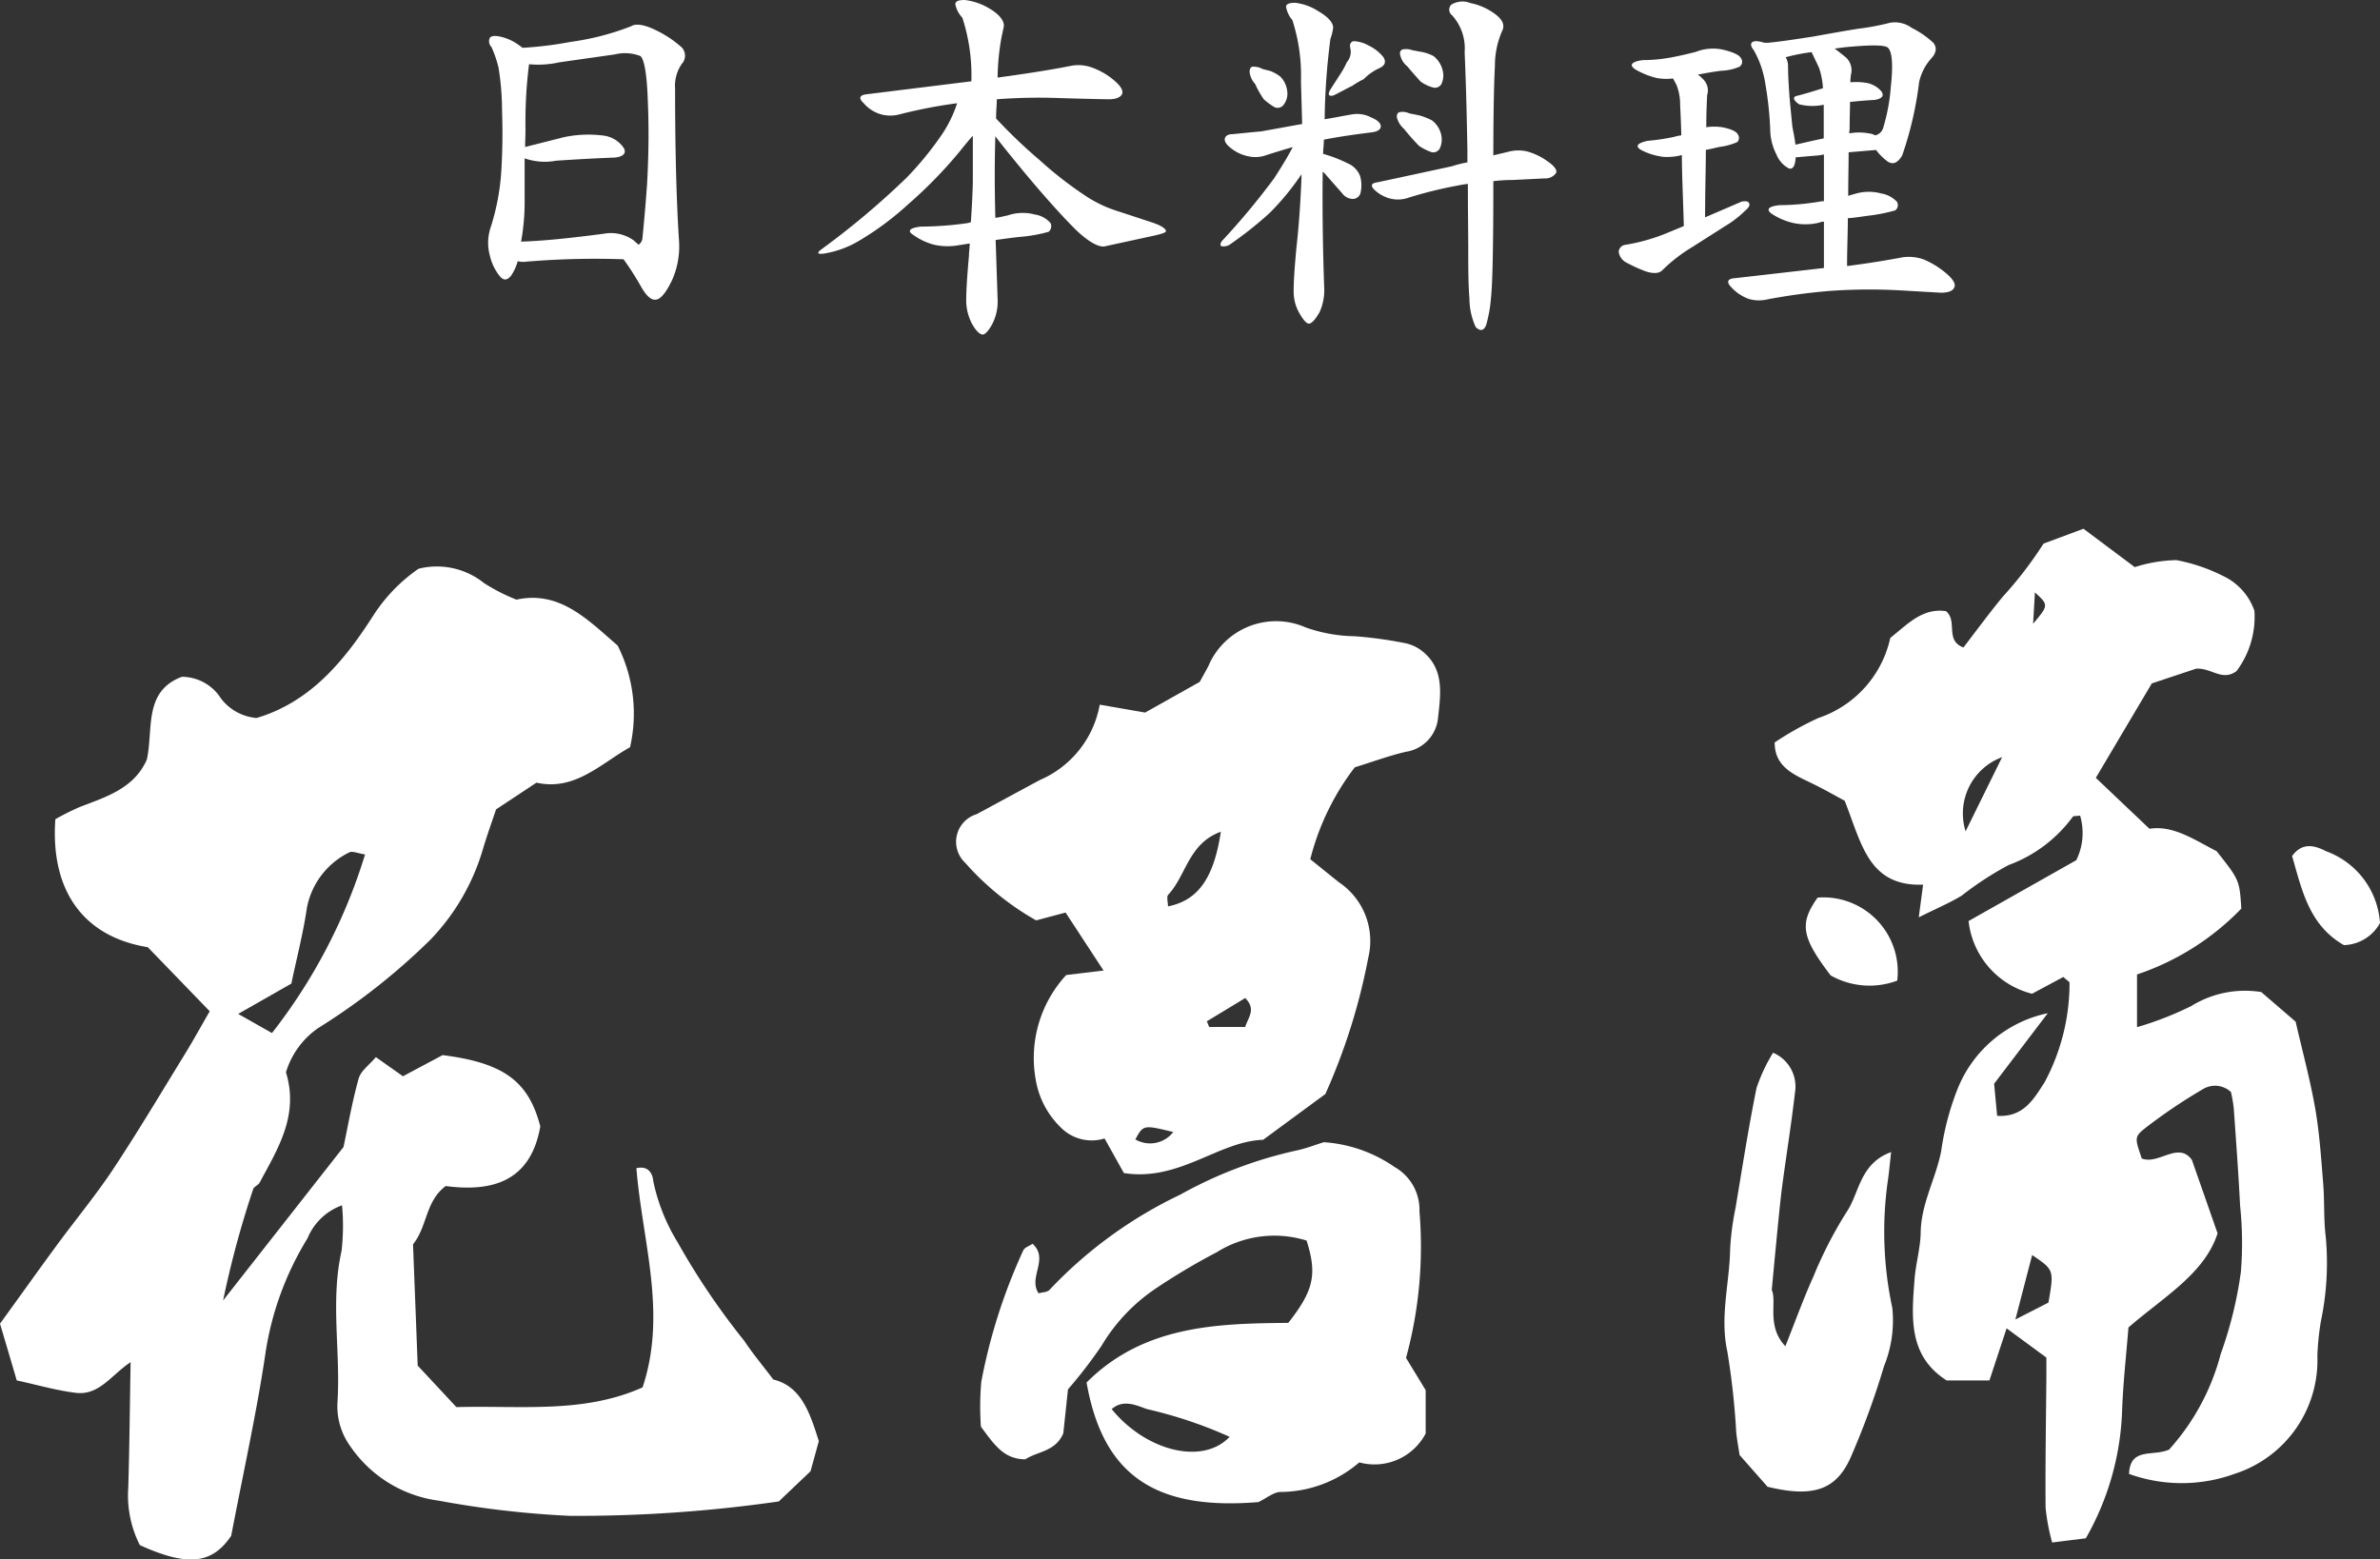 <svg id="logo-main" xmlns="http://www.w3.org/2000/svg" xmlns:xlink="http://www.w3.org/1999/xlink" width="102.045" height="66.871" viewBox="0 0 102.045 66.871">
  <rect x="0" y="0" width="102.045" height="66.871" fill="#333333" stroke="none"/>
  <defs>
    <clipPath id="clip-path">
      <rect id="長方形_82" data-name="長方形 82" width="102.045" height="66.871" fill="none"/>
    </clipPath>
  </defs>
  <g id="グループ_91" data-name="グループ 91" clip-path="url(#clip-path)">
    <path id="パス_78" data-name="パス 78" d="M36.012,12.463c-.236.487-.472.757-.674.757-.185.016-.4-.169-.639-.606a12.39,12.39,0,0,0-.724-1.128,35.4,35.4,0,0,0-4.138.1,1.04,1.04,0,0,1-.4-.016,2.144,2.144,0,0,1-.286.623c-.168.2-.319.218-.487.016a2.225,2.225,0,0,1-.421-.875,2.1,2.1,0,0,1,.016-1.161,9.915,9.915,0,0,0,.471-2.422c.051-.825.068-1.7.034-2.658a11.354,11.354,0,0,0-.152-1.834,5.021,5.021,0,0,0-.3-.874.345.345,0,0,1-.068-.4c.068-.085.236-.1.5-.034a2.14,2.14,0,0,1,.808.4c.017,0,.051.033.085.067a15.786,15.786,0,0,0,2.051-.252A11.367,11.367,0,0,0,34.3,1.493c.2-.134.588-.068,1.094.185a4.714,4.714,0,0,1,1.077.723.52.52,0,0,1,0,.707,1.648,1.648,0,0,0-.287,1.059c0,2.81.068,5,.169,6.528a3.548,3.548,0,0,1-.336,1.767M34.7,2.772A1.8,1.8,0,0,0,33.606,2.7l-2.372.337a4.222,4.222,0,0,1-1.312.085,19.864,19.864,0,0,0-.152,2.792c0,.27-.016.522-.016.757l1.665-.421a5.022,5.022,0,0,1,1.7-.067,1.226,1.226,0,0,1,.858.521c.134.219,0,.387-.386.421-.909.033-1.75.084-2.507.134a2.624,2.624,0,0,1-1.3-.084c-.017,0-.033-.017-.051-.017V9.148a9.35,9.35,0,0,1-.152,1.581c1.06-.033,2.238-.168,3.533-.336a1.686,1.686,0,0,1,1.3.286c.068.067.151.134.2.185a.372.372,0,0,0,.168-.253c.033-.354.117-1.161.2-2.339.068-1.194.084-2.389.034-3.533-.034-1.161-.152-1.834-.32-1.968" transform="translate(-7.239 -0.367)" fill="#fff"/>
    <path id="パス_79" data-name="パス 79" d="M53.4.757a1.159,1.159,0,0,1-.3-.572c0-.134.134-.185.4-.185a2.6,2.6,0,0,1,1.042.354c.438.252.639.522.639.74,0,.067-.05.252-.1.5a10.266,10.266,0,0,0-.169,1.733c1.245-.168,2.305-.336,3.129-.5a1.691,1.691,0,0,1,.909.067,3.06,3.06,0,0,1,.942.539c.3.253.421.455.354.606-.068.134-.253.218-.555.218-.236,0-.959-.017-2.12-.051a24.01,24.01,0,0,0-2.692.051c0,.218-.033.522-.033.824a22.115,22.115,0,0,0,1.867,1.784,16.277,16.277,0,0,0,2.07,1.6,5.46,5.46,0,0,0,1.328.606l1.43.471c.4.134.589.27.589.37,0,.068-.219.135-.707.236l-1.935.421c-.252.033-.672-.2-1.161-.657-.487-.471-1.262-1.312-2.3-2.557-.522-.639-.942-1.144-1.212-1.514-.033,1.06-.033,2.238,0,3.5.169-.016.354-.067.522-.1A2.007,2.007,0,0,1,56.51,9.2a1.1,1.1,0,0,1,.674.37.314.314,0,0,1-.085.371,6.389,6.389,0,0,1-1.228.218c-.319.033-.69.084-1.043.134l.084,2.524a2.1,2.1,0,0,1-.218,1.059c-.168.319-.32.471-.421.471-.117,0-.286-.152-.455-.454a2.17,2.17,0,0,1-.252-.993c0-.505.051-1.161.118-1.935,0-.168.033-.337.033-.522-.134.016-.3.051-.438.067a2.622,2.622,0,0,1-1.094-.016,2.716,2.716,0,0,1-.892-.421c-.269-.169-.152-.3.32-.354a14.63,14.63,0,0,0,2.018-.152c.033,0,.085-.033.135-.033.033-.5.067-1.077.084-1.7V5.821c-.168.185-.387.454-.589.707a19.447,19.447,0,0,1-2.187,2.237,12.632,12.632,0,0,1-2.137,1.582,4.291,4.291,0,0,1-1.43.522c-.337.051-.37-.017-.117-.2a34.507,34.507,0,0,0,3.617-3.045,13.83,13.83,0,0,0,1.514-1.851,5.36,5.36,0,0,0,.656-1.346,21.23,21.23,0,0,0-2.507.487A1.512,1.512,0,0,1,49.9,4.9a1.544,1.544,0,0,1-.74-.487c-.218-.2-.169-.337.135-.37l4.492-.556A7.966,7.966,0,0,0,53.4.757" transform="translate(-12.139 0)" fill="#fff"/>
    <path id="パス_80" data-name="パス 80" d="M74.66,13.452c-.168.286-.319.454-.437.454-.1,0-.236-.151-.4-.437a1.853,1.853,0,0,1-.252-.959c0-.488.05-1.11.117-1.851.084-.723.169-1.75.218-3.011V7.5A10.978,10.978,0,0,1,72.54,9.162a15.956,15.956,0,0,1-1.649,1.312.506.506,0,0,1-.37.118c-.1,0-.118-.084-.034-.219a30.841,30.841,0,0,0,2.254-2.709c.27-.421.556-.874.791-1.328-.354.1-.74.218-1.11.336a1.383,1.383,0,0,1-.825.051,1.722,1.722,0,0,1-.707-.336c-.2-.152-.3-.3-.269-.421s.151-.185.319-.185c.37-.033.808-.084,1.228-.117l1.767-.32-.051-1.833a7.674,7.674,0,0,0-.37-2.625,1.161,1.161,0,0,1-.269-.572c0-.1.117-.168.387-.168a2.33,2.33,0,0,1,1.01.37c.4.236.622.471.622.707a2.27,2.27,0,0,1-.117.471A28.963,28.963,0,0,0,74.9,5.141c.337-.051.724-.134,1.127-.2a1.3,1.3,0,0,1,.858.118c.287.117.421.252.421.387s-.134.218-.353.252c-.791.1-1.5.2-2.086.32,0,.2-.033.421-.033.606a.172.172,0,0,0,.05.016,5.769,5.769,0,0,1,.993.387.977.977,0,0,1,.539.539,1.428,1.428,0,0,1,.016.757.349.349,0,0,1-.336.236.6.6,0,0,1-.454-.253L74.9,7.463c-.033-.033-.067-.068-.084-.068-.017,1.514,0,3.2.067,5.031a2.291,2.291,0,0,1-.218,1.026M71.682,3.105c0-.118.051-.218.134-.218a.782.782,0,0,1,.421.1l.336.085a1.807,1.807,0,0,1,.421.236,1.036,1.036,0,0,1,.3.623.769.769,0,0,1-.152.588.316.316,0,0,1-.4.1,2.849,2.849,0,0,1-.454-.337,4.148,4.148,0,0,1-.37-.656.889.889,0,0,1-.236-.522m4.324-.993c-.051-.168,0-.286.134-.319a1.423,1.423,0,0,1,.639.185,1.8,1.8,0,0,1,.639.5c.119.185.085.354-.167.471a2.206,2.206,0,0,0-.673.471,3.609,3.609,0,0,0-.488.286c-.185.084-.471.253-.825.421-.2.033-.235-.034-.134-.236l.4-.623a3.789,3.789,0,0,0,.32-.571.679.679,0,0,0,.152-.589M81.02,6.992V6.453c-.034-2.019-.084-3.415-.118-4.189A2.107,2.107,0,0,0,80.363.682a.3.3,0,0,1-.033-.454.908.908,0,0,1,.825-.068,2.629,2.629,0,0,1,1.077.488q.429.328.3.656A3.724,3.724,0,0,0,82.2,2.853c-.034.606-.068,1.9-.068,3.836l.64-.152a1.64,1.64,0,0,1,.807-.016,2.734,2.734,0,0,1,.875.421c.286.2.421.37.37.5a.549.549,0,0,1-.487.236l-1.38.068a6.669,6.669,0,0,0-.825.051v.134c0,2.624-.033,4.256-.1,4.862a5.747,5.747,0,0,1-.2,1.144c-.084.269-.253.319-.455.117a2.942,2.942,0,0,1-.269-1.211c-.051-.639-.051-1.38-.051-2.153,0-.606-.016-1.531-.016-2.776a3.763,3.763,0,0,0-.421.068,17.854,17.854,0,0,0-2.17.538,1.348,1.348,0,0,1-.69.034,1.521,1.521,0,0,1-.707-.37c-.2-.185-.168-.3.1-.337,1.111-.235,2.187-.47,3.2-.689a4.951,4.951,0,0,1,.673-.168M78.008,5.108c-.033-.135,0-.236.1-.27a.68.68,0,0,1,.421.051l.421.084a2.739,2.739,0,0,1,.555.219,1.069,1.069,0,0,1,.386.588.912.912,0,0,1-.051.606.316.316,0,0,1-.353.168,2.313,2.313,0,0,1-.538-.269,8.872,8.872,0,0,1-.64-.724,1,1,0,0,1-.3-.454M78.142,2.4c-.033-.118,0-.218.1-.253a.777.777,0,0,1,.42.034c.1.016.236.05.37.067a1.851,1.851,0,0,1,.539.185,1.116,1.116,0,0,1,.387.606.867.867,0,0,1-.051.589.315.315,0,0,1-.354.152,1.675,1.675,0,0,1-.538-.253c-.117-.134-.337-.37-.572-.656a.852.852,0,0,1-.3-.471" transform="translate(-18.104 -0.027)" fill="#fff"/>
    <path id="パス_81" data-name="パス 81" d="M95.245,7.041a2.671,2.671,0,0,1-.874-.286c-.253-.152-.169-.286.285-.387A9.523,9.523,0,0,0,95.783,6.2a2.129,2.129,0,0,1,.319-.068c-.017-.757-.051-1.228-.051-1.38a2.274,2.274,0,0,0-.152-.774l-.151-.285a2.358,2.358,0,0,1-.69-.017,3.439,3.439,0,0,1-.925-.37c-.287-.185-.168-.337.319-.4a6.8,6.8,0,0,0,1.228-.117c.354-.068.724-.152,1.043-.236a2,2,0,0,1,1.211-.084c.4.1.656.218.724.353a.254.254,0,0,1-.068.37,2.131,2.131,0,0,1-.756.169c-.3.033-.674.1-1.027.168a.881.881,0,0,1,.2.169.673.673,0,0,1,.2.723c0,.134-.034.606-.034,1.363a2.222,2.222,0,0,1,.673,0c.37.067.623.185.673.3a.256.256,0,0,1-.017.337,2.675,2.675,0,0,1-.707.2c-.2.033-.421.1-.64.134,0,.723-.033,1.682-.033,2.894l1.565-.673c.168-.033.287-.017.32.067.051.085-.017.2-.185.337a4.507,4.507,0,0,1-.859.656l-1.4.892a6.757,6.757,0,0,0-1.278.993c-.135.134-.371.152-.69.051a6.33,6.33,0,0,1-.824-.371.619.619,0,0,1-.354-.471.321.321,0,0,1,.269-.3,8.012,8.012,0,0,0,1.834-.522l.69-.286c-.034-1.228-.084-2.254-.084-3.045a2.373,2.373,0,0,1-.892.068m9.775.252a2.294,2.294,0,0,1-.556-.538l-1.177.1c0,.522-.018,1.143-.018,1.867.068-.016.152-.051.236-.067a2.019,2.019,0,0,1,1.178-.034,1.192,1.192,0,0,1,.674.354.287.287,0,0,1-.068.37,7.16,7.16,0,0,1-1.06.218c-.3.034-.656.1-.976.118,0,.623-.033,1.312-.033,2.052.925-.117,1.733-.252,2.355-.37a1.915,1.915,0,0,1,.925.085,3.78,3.78,0,0,1,.959.588c.319.269.438.488.353.623-.067.152-.269.218-.571.218l-1.733-.1a24.072,24.072,0,0,0-2.927.016,25.3,25.3,0,0,0-2.776.37,1.583,1.583,0,0,1-.791-.016,1.883,1.883,0,0,1-.758-.505c-.218-.218-.168-.37.152-.387l3.82-.437V9.833a.824.824,0,0,0-.236.051,2.473,2.473,0,0,1-1.11,0,2.829,2.829,0,0,1-.892-.387c-.253-.185-.152-.32.337-.37a10.7,10.7,0,0,0,1.716-.152.618.618,0,0,1,.185-.017v-2c-.084,0-.169.033-.219.033l-.993.084c-.017.387-.134.538-.3.471a1.147,1.147,0,0,1-.522-.588,2.406,2.406,0,0,1-.27-1.111A14.907,14.907,0,0,0,99.7,3.895a4.166,4.166,0,0,0-.5-1.43c-.118-.134-.134-.253-.068-.32.084-.067.236-.067.472,0a.686.686,0,0,0,.083.017h.135c.538-.051,1.194-.152,1.951-.269.741-.134,1.4-.253,1.951-.337a10.412,10.412,0,0,0,1.329-.253,1.221,1.221,0,0,1,.926.219,3.918,3.918,0,0,1,.925.639c.168.2.134.438-.085.673a2.2,2.2,0,0,0-.522,1.026,15.13,15.13,0,0,1-.723,3.129c-.169.3-.37.4-.555.3M101.15,4.8c-.27-.185-.286-.337-.051-.37.32-.084.707-.2,1.077-.319a3.417,3.417,0,0,0-.168-.875l-.319-.672a8,8,0,0,0-1.111.218.752.752,0,0,1,.1.354c0,.437.033.908.067,1.412l.118,1.212c.05.253.1.5.134.773.371-.084.791-.185,1.212-.269V4.82A2.314,2.314,0,0,1,101.15,4.8M103.3,6.048a2.334,2.334,0,0,1,.841,0,.638.638,0,0,1,.269.084.452.452,0,0,0,.337-.286,8.125,8.125,0,0,0,.337-1.783c.1-.925.067-1.5-.118-1.683-.1-.117-.639-.134-1.581-.05-.236.016-.488.05-.707.083.117.085.286.219.454.354a.745.745,0,0,1,.236.791c0,.051-.018.169-.018.3a2.623,2.623,0,0,1,.64.017,1.089,1.089,0,0,1,.689.37c.135.185.033.319-.3.37-.353.017-.723.051-1.043.084,0,.286-.017.69-.017,1.128,0,.067-.016.151-.016.218" transform="translate(-24.014 -0.328)" fill="#fff"/>
    <path id="パス_82" data-name="パス 82" d="M12.26,54.393c.567,1.846-.345,3.274-1.128,4.733-.06.113-.25.174-.278.285A41.67,41.67,0,0,0,9.566,64.18L14.728,57.6c.179-.841.362-1.9.649-2.935.093-.334.463-.59.739-.921l1.161.821,1.7-.907c2.63.333,3.689,1.126,4.189,3.059-.417,2.381-2.083,2.815-4.057,2.556-.881.666-.776,1.724-1.4,2.5.065,1.692.134,3.443.2,5.2l1.66,1.781c2.766-.075,5.445.288,7.982-.846,1.064-3.19-.015-6.267-.264-9.4.518-.124.7.241.724.561a8.185,8.185,0,0,0,1.04,2.611,30.977,30.977,0,0,0,2.865,4.238c.343.522.749,1,1.239,1.652,1.213.292,1.579,1.462,1.953,2.644-.11.4-.217.788-.356,1.291L33.391,72.8a60.672,60.672,0,0,1-8.955.617,41.225,41.225,0,0,1-5.608-.648,5.461,5.461,0,0,1-3.808-2.334,2.935,2.935,0,0,1-.55-1.9c.138-2.157-.311-4.325.175-6.48a9.528,9.528,0,0,0,.02-1.955,2.521,2.521,0,0,0-1.481,1.416,13.129,13.129,0,0,0-1.813,5c-.371,2.488-.921,4.949-1.458,7.757-.8,1.18-1.814,1.356-3.917.4A4.721,4.721,0,0,1,5.5,72.2c.052-1.743.066-3.487.1-5.372-.805.525-1.345,1.434-2.337,1.315-.837-.1-1.657-.342-2.545-.534C.468,66.753.242,65.991,0,65.176.853,64,1.657,62.87,2.476,61.755c.8-1.083,1.659-2.122,2.4-3.242C5.941,56.9,6.927,55.242,7.936,53.6c.374-.611.718-1.239,1.056-1.823L6.336,49.029c-2.706-.435-4.184-2.363-3.963-5.488a10.861,10.861,0,0,1,1.062-.53c1.14-.436,2.32-.8,2.862-2.029.286-1.314-.152-2.927,1.5-3.548a1.987,1.987,0,0,1,1.67.918A2.138,2.138,0,0,0,11,39.2c2.307-.684,3.756-2.444,5-4.385A7.107,7.107,0,0,1,17.945,32.8a3.225,3.225,0,0,1,2.808.614,7.846,7.846,0,0,0,1.39.71c1.862-.4,3.049.857,4.338,1.967a6.48,6.48,0,0,1,.533,4.363c-1.253.7-2.366,1.89-4.012,1.519L21.269,43.12c-.153.461-.379,1.084-.567,1.717a9.4,9.4,0,0,1-2.255,3.878,27.824,27.824,0,0,1-4.817,3.791,3.565,3.565,0,0,0-1.369,1.888m3.391-9.342c-.294-.041-.556-.165-.69-.082a3.343,3.343,0,0,0-1.805,2.383c-.154,1.06-.426,2.1-.665,3.238l-2.279,1.3,1.448.82a23.613,23.613,0,0,0,3.991-7.658" transform="translate(0 -8.408)" fill="#fff"/>
    <path id="パス_83" data-name="パス 83" d="M119.336,70a9.817,9.817,0,0,0,2.2-4.087A17.2,17.2,0,0,0,122.4,62.4a15.229,15.229,0,0,0-.033-2.837c-.071-1.4-.173-2.788-.272-4.181a6.127,6.127,0,0,0-.12-.7,1,1,0,0,0-1.227-.108,22.862,22.862,0,0,0-2.453,1.658c-.483.381-.429.449-.145,1.3.721.285,1.573-.753,2.151.065l1.1,3.146c-.565,1.741-2.316,2.726-3.822,4.037-.091,1.146-.221,2.3-.268,3.463a11.817,11.817,0,0,1-1.559,5.577l-1.444.181a8.827,8.827,0,0,1-.281-1.493c-.016-1.9.019-3.791.034-5.687,0-.267,0-.533,0-.751l-1.706-1.254-.736,2.234h-1.836c-1.652-1.054-1.5-2.71-1.374-4.343.051-.672.253-1.337.263-2.007.018-1.241.652-2.308.879-3.488a11.591,11.591,0,0,1,.724-2.717,5.342,5.342,0,0,1,3.845-3.193l-2.3,3.025c.044.47.085.906.129,1.375,1.164.079,1.608-.79,2.034-1.436a8.978,8.978,0,0,0,1.07-4.262c.005-.053-.12-.119-.266-.256l-1.341.719a3.63,3.63,0,0,1-2.722-3.118l4.62-2.61a2.649,2.649,0,0,0,.163-1.911c-.155.024-.282.005-.317.053a5.958,5.958,0,0,1-2.751,2.068,13.751,13.751,0,0,0-2.007,1.309c-.52.316-1.087.554-1.843.931.081-.607.128-.962.186-1.4-2.349.085-2.635-1.767-3.363-3.6-.361-.192-.937-.525-1.535-.809-.747-.354-1.468-.707-1.466-1.689a13.005,13.005,0,0,1,1.886-1.054,4.677,4.677,0,0,0,3.071-3.43c.755-.6,1.383-1.294,2.385-1.148.519.411-.059,1.256.751,1.558.551-.714,1.1-1.467,1.692-2.182a16.772,16.772,0,0,0,1.742-2.272l1.712-.638,2.2,1.646a6.225,6.225,0,0,1,1.785-.3,7.52,7.52,0,0,1,2.014.685,2.578,2.578,0,0,1,1.331,1.486,3.883,3.883,0,0,1-.763,2.584c-.616.461-1.074-.143-1.736-.1l-1.9.632-2.4,4.05,2.3,2.184c1.024-.163,1.927.477,2.882.963.976,1.237.976,1.237,1.057,2.459a11.108,11.108,0,0,1-4.473,2.826V51.9a14.072,14.072,0,0,0,2.326-.906,4.381,4.381,0,0,1,3-.6l1.475,1.271c.293,1.279.624,2.493.84,3.727.184,1.058.254,2.138.341,3.212.062.763.016,1.537.111,2.3a12.174,12.174,0,0,1-.21,3.612,11.189,11.189,0,0,0-.15,1.477,5.116,5.116,0,0,1-3.538,5.06,6.657,6.657,0,0,1-4.538.007c.051-1.171,1.041-.724,1.74-1.053m-5.893-8.335c-.241.924-.44,1.691-.719,2.765l1.417-.725c.243-1.4.243-1.4-.7-2.04m-2.852-18.172,1.565-3.179a2.573,2.573,0,0,0-1.565,3.179m2.895-8.9c.669-.8.669-.8.077-1.346-.027.469-.048.839-.077,1.346" transform="translate(-26.32 -7.849)" fill="#fff"/>
    <path id="パス_84" data-name="パス 84" d="M61.333,39.438l1.95.339,2.34-1.315c.113-.206.245-.438.37-.675a3.151,3.151,0,0,1,4.181-1.658,6.6,6.6,0,0,0,2.1.375,17.835,17.835,0,0,1,2.132.292,1.753,1.753,0,0,1,.736.329c.981.762.814,1.846.7,2.871a1.622,1.622,0,0,1-1.383,1.464c-.741.176-1.46.441-2.188.666a10.829,10.829,0,0,0-1.907,3.941c.415.333.825.669,1.244,1a3.03,3.03,0,0,1,1.242,3.224,26.236,26.236,0,0,1-1.84,5.846l-2.668,1.963c-1.919.063-3.586,1.8-5.97,1.426q-.317-.567-.828-1.483a1.863,1.863,0,0,1-1.747-.351A3.707,3.707,0,0,1,58.588,55.5,5.245,5.245,0,0,1,59.9,51.033l1.6-.192-1.628-2.487-1.263.336a11.78,11.78,0,0,1-3.033-2.461,1.237,1.237,0,0,1,.484-2.094c.907-.488,1.811-.984,2.72-1.47a4.349,4.349,0,0,0,2.556-3.227m5.193,5.451c-1.389.5-1.484,1.877-2.255,2.7-.082.087-.011.317-.011.5,1.286-.255,1.965-1.205,2.266-3.2m-.6,8.129c.033.082.068.163.1.244h1.544c.134-.426.479-.76,0-1.241l-1.649,1m-1.434,4.745c-1.284-.31-1.284-.31-1.627.317a1.257,1.257,0,0,0,1.627-.317" transform="translate(-14.184 -9.218)" fill="#fff"/>
    <path id="パス_85" data-name="パス 85" d="M60.329,76.538l-.2,1.881c-.343.8-1.133.773-1.621,1.112-.924,0-1.328-.612-1.912-1.4a12.289,12.289,0,0,1,.016-1.918,24.107,24.107,0,0,1,1.8-5.638c.053-.129.262-.192.4-.288.718.665-.2,1.428.256,2.126.163-.048.381-.045.47-.15a18.818,18.818,0,0,1,5.606-4.082,18.3,18.3,0,0,1,5.014-1.9c.394-.085.773-.235,1.142-.349a6.027,6.027,0,0,1,3.031,1.062A2.109,2.109,0,0,1,75.4,68.9a18.113,18.113,0,0,1-.576,6.283l.842,1.383v1.858a2.478,2.478,0,0,1-2.846,1.24,5.236,5.236,0,0,1-3.335,1.268c-.314-.02-.647.274-.994.435-4.393.359-6.66-1.122-7.364-5.13,2.451-2.454,5.615-2.531,8.647-2.556,1.1-1.392,1.242-2.091.786-3.531a4.656,4.656,0,0,0-3.851.5,27.959,27.959,0,0,0-2.663,1.588,7.72,7.72,0,0,0-2.279,2.426,19.917,19.917,0,0,1-1.441,1.871m6.936,2.032a18.952,18.952,0,0,0-3.539-1.188c-.406-.136-1.011-.453-1.519,0,1.468,1.8,3.9,2.416,5.057,1.187" transform="translate(-14.539 -16.947)" fill="#fff"/>
    <path id="パス_86" data-name="パス 86" d="M106.664,65.017c-.058.515-.086.857-.137,1.2a15.58,15.58,0,0,0,.186,5.49,5.2,5.2,0,0,1-.354,2.5A34.068,34.068,0,0,1,104.98,78c-.616,1.5-1.611,1.868-3.615,1.38l-1.2-1.362c-.04-.267-.105-.618-.143-.972a32.375,32.375,0,0,0-.381-3.461c-.331-1.507.1-2.957.121-4.433a11.846,11.846,0,0,1,.229-1.724c.288-1.717.554-3.439.9-5.145a7.315,7.315,0,0,1,.71-1.517,1.575,1.575,0,0,1,.941,1.7c-.149,1.293-.355,2.58-.53,3.869-.067.49-.118.983-.167,1.476-.094.929-.181,1.858-.3,3.129.232.5-.238,1.55.583,2.413.423-1.06.781-2.055,1.214-3.016a17.788,17.788,0,0,1,1.411-2.739c.559-.822.556-2.082,1.916-2.573" transform="translate(-25.579 -15.618)" fill="#fff"/>
    <path id="パス_87" data-name="パス 87" d="M108.13,55.372a3.391,3.391,0,0,1-2.854-.224c-1.256-1.65-1.348-2.22-.559-3.337a3.189,3.189,0,0,1,3.414,3.561" transform="translate(-26.785 -13.316)" fill="#fff"/>
    <path id="パス_88" data-name="パス 88" d="M136.044,52.142a1.827,1.827,0,0,1-1.547.946c-1.505-.863-1.8-2.372-2.222-3.82.445-.616.992-.447,1.459-.206a3.521,3.521,0,0,1,2.31,3.08" transform="translate(-33.999 -12.555)" fill="#fff"/>
  </g>
</svg>

